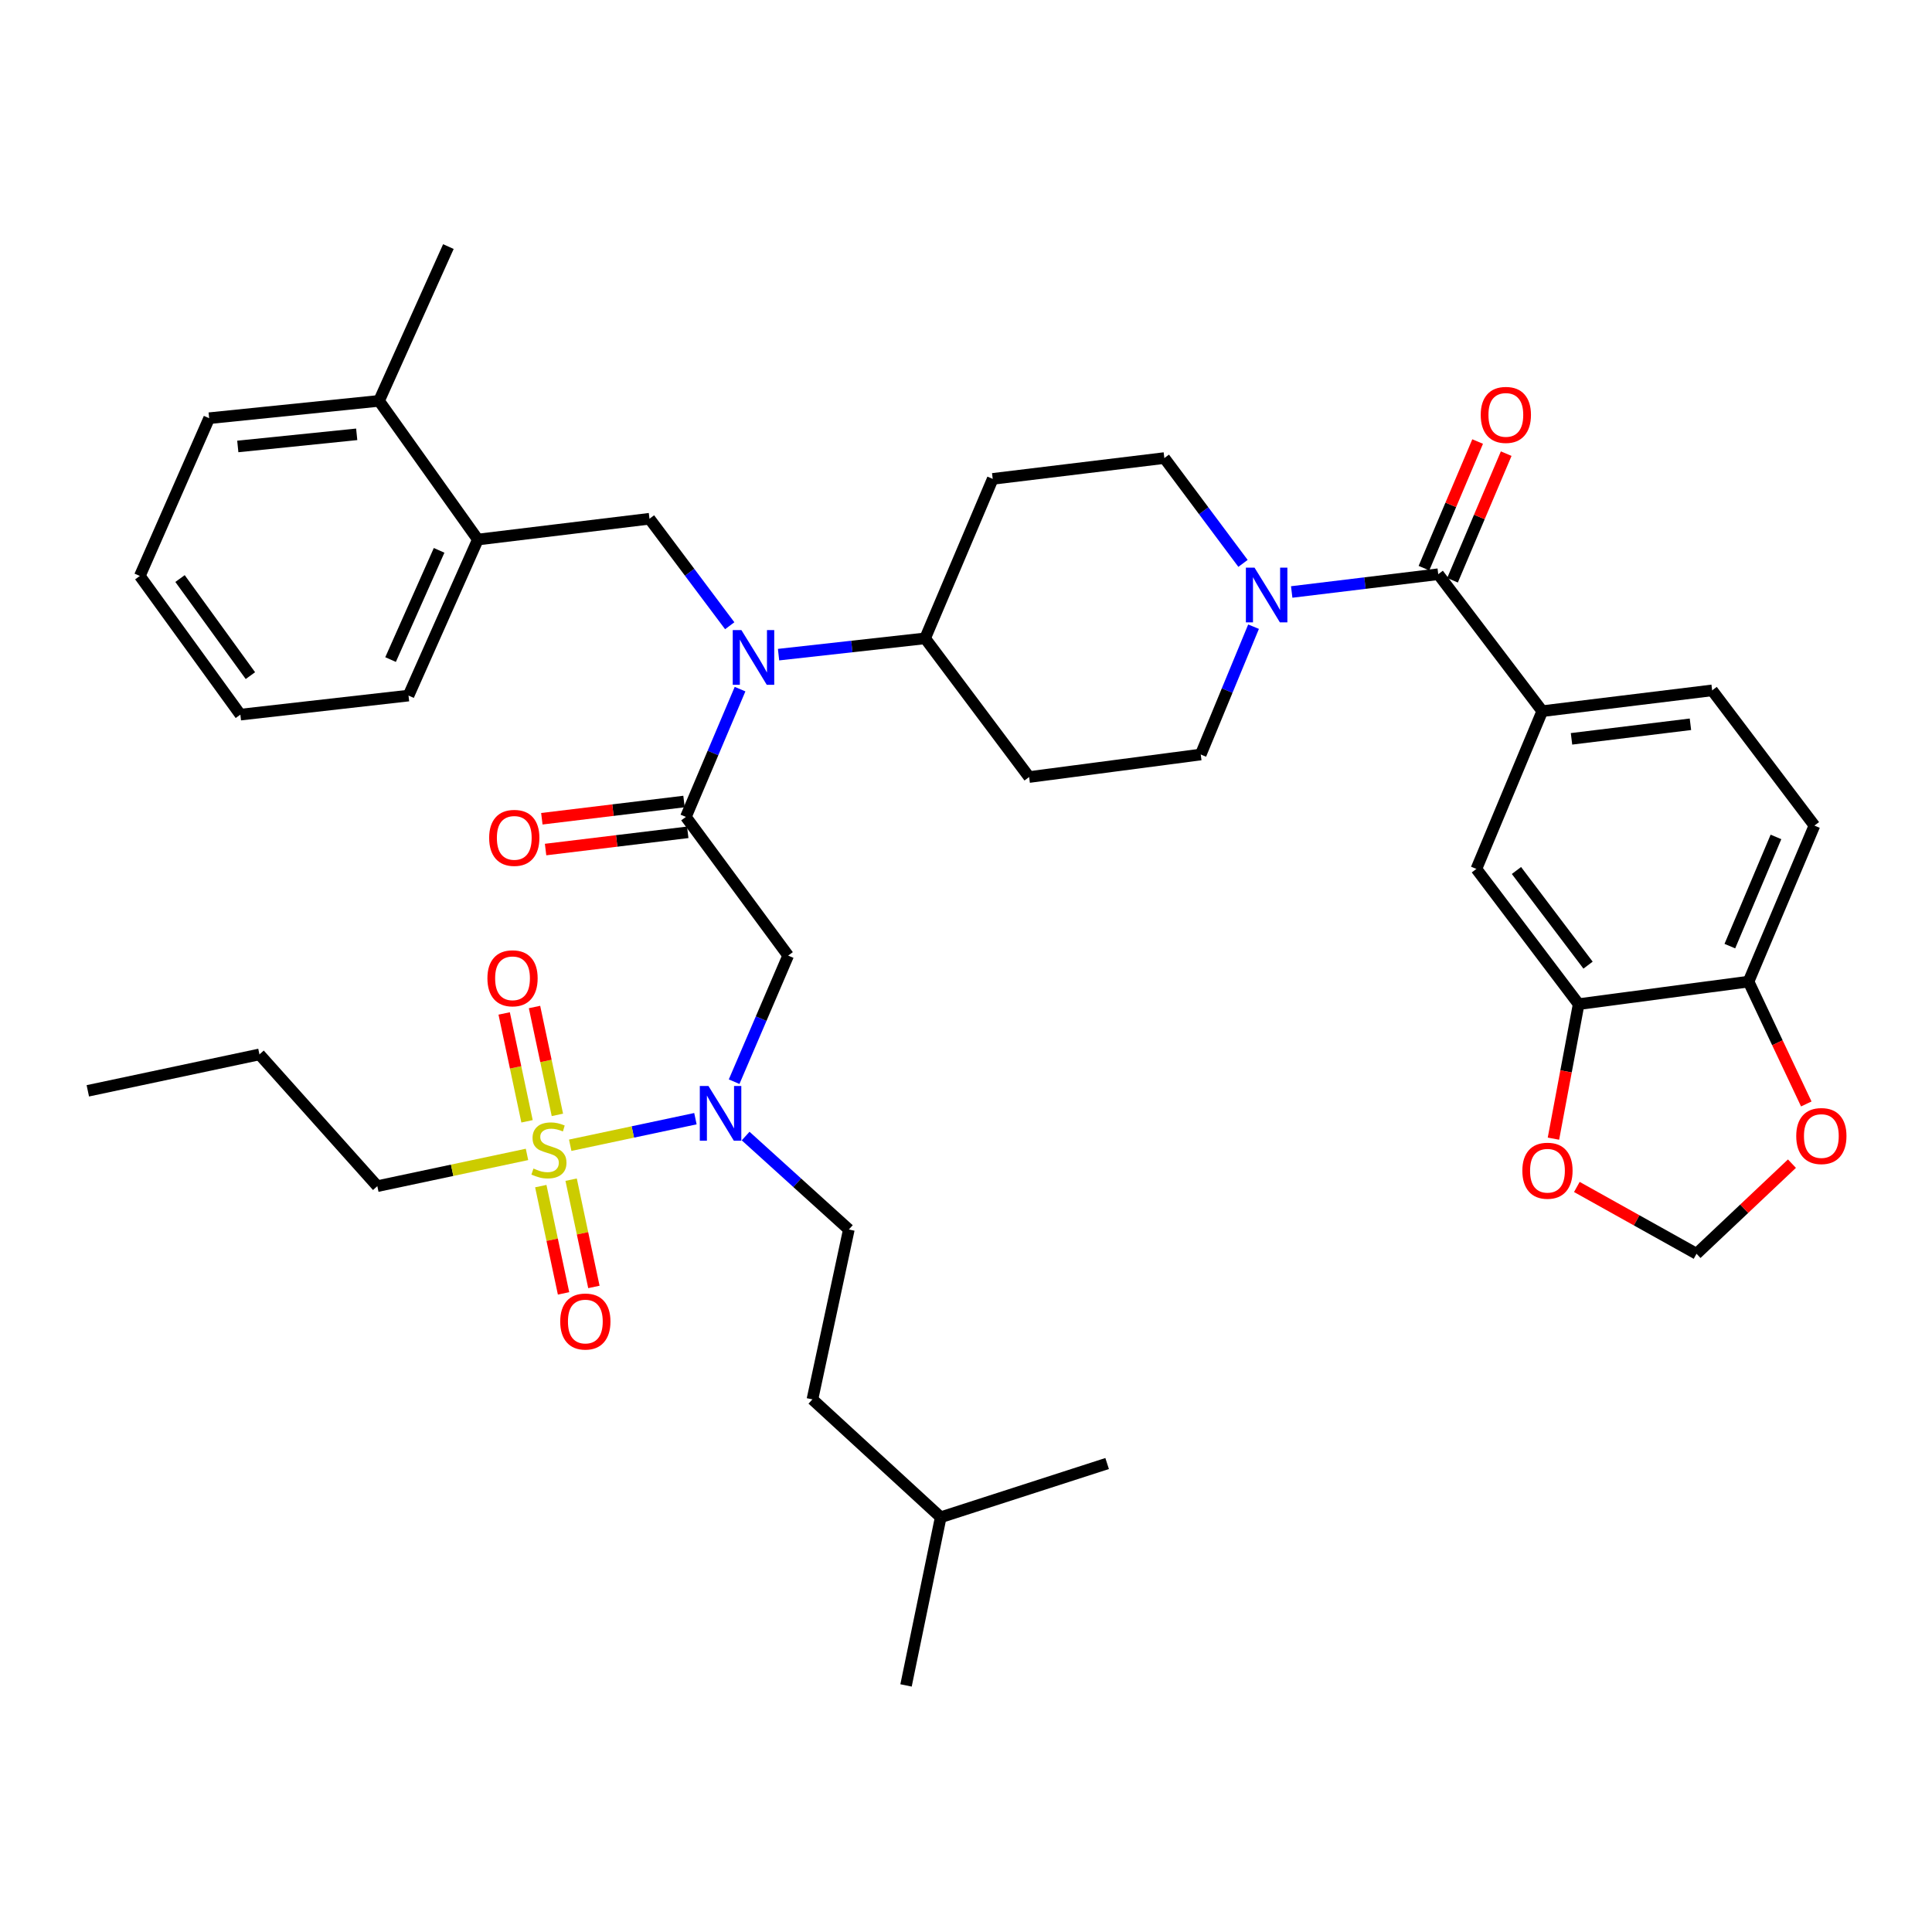 <?xml version='1.0' encoding='iso-8859-1'?>
<svg version='1.1' baseProfile='full'
              xmlns='http://www.w3.org/2000/svg'
                      xmlns:rdkit='http://www.rdkit.org/xml'
                      xmlns:xlink='http://www.w3.org/1999/xlink'
                  xml:space='preserve'
width='1000px' height='1000px' viewBox='0 0 1000 1000'>
<!-- END OF HEADER -->
<rect style='opacity:1.0;fill:#FFFFFF;stroke:none' width='1000' height='1000' x='0' y='0'> </rect>
<path class='bond-0' d='M 643.378,291.609 L 623.022,264.351' style='fill:none;fill-rule:evenodd;stroke:#0000FF;stroke-width:6px;stroke-linecap:butt;stroke-linejoin:miter;stroke-opacity:1' />
<path class='bond-0' d='M 623.022,264.351 L 602.665,237.094' style='fill:none;fill-rule:evenodd;stroke:#000000;stroke-width:6px;stroke-linecap:butt;stroke-linejoin:miter;stroke-opacity:1' />
<path class='bond-1' d='M 668.582,306.408 L 706.506,301.811' style='fill:none;fill-rule:evenodd;stroke:#0000FF;stroke-width:6px;stroke-linecap:butt;stroke-linejoin:miter;stroke-opacity:1' />
<path class='bond-1' d='M 706.506,301.811 L 744.43,297.214' style='fill:none;fill-rule:evenodd;stroke:#000000;stroke-width:6px;stroke-linecap:butt;stroke-linejoin:miter;stroke-opacity:1' />
<path class='bond-2' d='M 648.834,324.373 L 635.169,357.454' style='fill:none;fill-rule:evenodd;stroke:#0000FF;stroke-width:6px;stroke-linecap:butt;stroke-linejoin:miter;stroke-opacity:1' />
<path class='bond-2' d='M 635.169,357.454 L 621.504,390.534' style='fill:none;fill-rule:evenodd;stroke:#000000;stroke-width:6px;stroke-linecap:butt;stroke-linejoin:miter;stroke-opacity:1' />
<path class='bond-3' d='M 751.821,300.347 L 765.714,267.576' style='fill:none;fill-rule:evenodd;stroke:#000000;stroke-width:6px;stroke-linecap:butt;stroke-linejoin:miter;stroke-opacity:1' />
<path class='bond-3' d='M 765.714,267.576 L 779.607,234.804' style='fill:none;fill-rule:evenodd;stroke:#FF0000;stroke-width:6px;stroke-linecap:butt;stroke-linejoin:miter;stroke-opacity:1' />
<path class='bond-3' d='M 737.039,294.081 L 750.932,261.309' style='fill:none;fill-rule:evenodd;stroke:#000000;stroke-width:6px;stroke-linecap:butt;stroke-linejoin:miter;stroke-opacity:1' />
<path class='bond-3' d='M 750.932,261.309 L 764.824,228.537' style='fill:none;fill-rule:evenodd;stroke:#FF0000;stroke-width:6px;stroke-linecap:butt;stroke-linejoin:miter;stroke-opacity:1' />
<path class='bond-4' d='M 744.43,297.214 L 798.271,368.101' style='fill:none;fill-rule:evenodd;stroke:#000000;stroke-width:6px;stroke-linecap:butt;stroke-linejoin:miter;stroke-opacity:1' />
<path class='bond-5' d='M 939.143,427.32 L 905.042,508.073' style='fill:none;fill-rule:evenodd;stroke:#000000;stroke-width:6px;stroke-linecap:butt;stroke-linejoin:miter;stroke-opacity:1' />
<path class='bond-5' d='M 919.237,433.187 L 895.367,489.714' style='fill:none;fill-rule:evenodd;stroke:#000000;stroke-width:6px;stroke-linecap:butt;stroke-linejoin:miter;stroke-opacity:1' />
<path class='bond-6' d='M 939.143,427.32 L 886.204,357.334' style='fill:none;fill-rule:evenodd;stroke:#000000;stroke-width:6px;stroke-linecap:butt;stroke-linejoin:miter;stroke-opacity:1' />
<path class='bond-7' d='M 886.204,357.334 L 798.271,368.101' style='fill:none;fill-rule:evenodd;stroke:#000000;stroke-width:6px;stroke-linecap:butt;stroke-linejoin:miter;stroke-opacity:1' />
<path class='bond-7' d='M 874.965,374.886 L 813.412,382.423' style='fill:none;fill-rule:evenodd;stroke:#000000;stroke-width:6px;stroke-linecap:butt;stroke-linejoin:miter;stroke-opacity:1' />
<path class='bond-8' d='M 798.271,368.101 L 764.17,449.754' style='fill:none;fill-rule:evenodd;stroke:#000000;stroke-width:6px;stroke-linecap:butt;stroke-linejoin:miter;stroke-opacity:1' />
<path class='bond-9' d='M 379.979,559.885 L 393.966,527.248' style='fill:none;fill-rule:evenodd;stroke:#0000FF;stroke-width:6px;stroke-linecap:butt;stroke-linejoin:miter;stroke-opacity:1' />
<path class='bond-9' d='M 393.966,527.248 L 407.952,494.612' style='fill:none;fill-rule:evenodd;stroke:#000000;stroke-width:6px;stroke-linecap:butt;stroke-linejoin:miter;stroke-opacity:1' />
<path class='bond-10' d='M 359.949,579.026 L 327.546,585.901' style='fill:none;fill-rule:evenodd;stroke:#0000FF;stroke-width:6px;stroke-linecap:butt;stroke-linejoin:miter;stroke-opacity:1' />
<path class='bond-10' d='M 327.546,585.901 L 295.143,592.776' style='fill:none;fill-rule:evenodd;stroke:#CCCC00;stroke-width:6px;stroke-linecap:butt;stroke-linejoin:miter;stroke-opacity:1' />
<path class='bond-11' d='M 385.938,588.017 L 412.649,612.202' style='fill:none;fill-rule:evenodd;stroke:#0000FF;stroke-width:6px;stroke-linecap:butt;stroke-linejoin:miter;stroke-opacity:1' />
<path class='bond-11' d='M 412.649,612.202 L 439.359,636.386' style='fill:none;fill-rule:evenodd;stroke:#000000;stroke-width:6px;stroke-linecap:butt;stroke-linejoin:miter;stroke-opacity:1' />
<path class='bond-12' d='M 195.301,613.952 L 134.288,545.759' style='fill:none;fill-rule:evenodd;stroke:#000000;stroke-width:6px;stroke-linecap:butt;stroke-linejoin:miter;stroke-opacity:1' />
<path class='bond-13' d='M 195.301,613.952 L 234.038,605.736' style='fill:none;fill-rule:evenodd;stroke:#000000;stroke-width:6px;stroke-linecap:butt;stroke-linejoin:miter;stroke-opacity:1' />
<path class='bond-13' d='M 234.038,605.736 L 272.775,597.521' style='fill:none;fill-rule:evenodd;stroke:#CCCC00;stroke-width:6px;stroke-linecap:butt;stroke-linejoin:miter;stroke-opacity:1' />
<path class='bond-14' d='M 288.503,577.058 L 282.583,549.142' style='fill:none;fill-rule:evenodd;stroke:#CCCC00;stroke-width:6px;stroke-linecap:butt;stroke-linejoin:miter;stroke-opacity:1' />
<path class='bond-14' d='M 282.583,549.142 L 276.663,521.226' style='fill:none;fill-rule:evenodd;stroke:#FF0000;stroke-width:6px;stroke-linecap:butt;stroke-linejoin:miter;stroke-opacity:1' />
<path class='bond-14' d='M 272.796,580.389 L 266.876,552.472' style='fill:none;fill-rule:evenodd;stroke:#CCCC00;stroke-width:6px;stroke-linecap:butt;stroke-linejoin:miter;stroke-opacity:1' />
<path class='bond-14' d='M 266.876,552.472 L 260.956,524.556' style='fill:none;fill-rule:evenodd;stroke:#FF0000;stroke-width:6px;stroke-linecap:butt;stroke-linejoin:miter;stroke-opacity:1' />
<path class='bond-15' d='M 279.911,613.93 L 285.802,641.691' style='fill:none;fill-rule:evenodd;stroke:#CCCC00;stroke-width:6px;stroke-linecap:butt;stroke-linejoin:miter;stroke-opacity:1' />
<path class='bond-15' d='M 285.802,641.691 L 291.693,669.453' style='fill:none;fill-rule:evenodd;stroke:#FF0000;stroke-width:6px;stroke-linecap:butt;stroke-linejoin:miter;stroke-opacity:1' />
<path class='bond-15' d='M 295.618,610.597 L 301.508,638.359' style='fill:none;fill-rule:evenodd;stroke:#CCCC00;stroke-width:6px;stroke-linecap:butt;stroke-linejoin:miter;stroke-opacity:1' />
<path class='bond-15' d='M 301.508,638.359 L 307.399,666.12' style='fill:none;fill-rule:evenodd;stroke:#FF0000;stroke-width:6px;stroke-linecap:butt;stroke-linejoin:miter;stroke-opacity:1' />
<path class='bond-16' d='M 134.288,545.759 L 45.455,564.607' style='fill:none;fill-rule:evenodd;stroke:#000000;stroke-width:6px;stroke-linecap:butt;stroke-linejoin:miter;stroke-opacity:1' />
<path class='bond-17' d='M 439.359,636.386 L 420.511,724.319' style='fill:none;fill-rule:evenodd;stroke:#000000;stroke-width:6px;stroke-linecap:butt;stroke-linejoin:miter;stroke-opacity:1' />
<path class='bond-18' d='M 486.911,785.331 L 420.511,724.319' style='fill:none;fill-rule:evenodd;stroke:#000000;stroke-width:6px;stroke-linecap:butt;stroke-linejoin:miter;stroke-opacity:1' />
<path class='bond-19' d='M 486.911,785.331 L 573.051,757.519' style='fill:none;fill-rule:evenodd;stroke:#000000;stroke-width:6px;stroke-linecap:butt;stroke-linejoin:miter;stroke-opacity:1' />
<path class='bond-20' d='M 486.911,785.331 L 468.964,872.372' style='fill:none;fill-rule:evenodd;stroke:#000000;stroke-width:6px;stroke-linecap:butt;stroke-linejoin:miter;stroke-opacity:1' />
<path class='bond-21' d='M 377.705,323.885 L 356.939,296.193' style='fill:none;fill-rule:evenodd;stroke:#0000FF;stroke-width:6px;stroke-linecap:butt;stroke-linejoin:miter;stroke-opacity:1' />
<path class='bond-21' d='M 356.939,296.193 L 336.173,268.501' style='fill:none;fill-rule:evenodd;stroke:#000000;stroke-width:6px;stroke-linecap:butt;stroke-linejoin:miter;stroke-opacity:1' />
<path class='bond-22' d='M 383.052,356.69 L 369.032,389.762' style='fill:none;fill-rule:evenodd;stroke:#0000FF;stroke-width:6px;stroke-linecap:butt;stroke-linejoin:miter;stroke-opacity:1' />
<path class='bond-22' d='M 369.032,389.762 L 355.012,422.834' style='fill:none;fill-rule:evenodd;stroke:#000000;stroke-width:6px;stroke-linecap:butt;stroke-linejoin:miter;stroke-opacity:1' />
<path class='bond-23' d='M 402.98,338.846 L 440.909,334.63' style='fill:none;fill-rule:evenodd;stroke:#0000FF;stroke-width:6px;stroke-linecap:butt;stroke-linejoin:miter;stroke-opacity:1' />
<path class='bond-23' d='M 440.909,334.63 L 478.839,330.414' style='fill:none;fill-rule:evenodd;stroke:#000000;stroke-width:6px;stroke-linecap:butt;stroke-linejoin:miter;stroke-opacity:1' />
<path class='bond-24' d='M 354.046,414.864 L 317.252,419.324' style='fill:none;fill-rule:evenodd;stroke:#000000;stroke-width:6px;stroke-linecap:butt;stroke-linejoin:miter;stroke-opacity:1' />
<path class='bond-24' d='M 317.252,419.324 L 280.458,423.783' style='fill:none;fill-rule:evenodd;stroke:#FF0000;stroke-width:6px;stroke-linecap:butt;stroke-linejoin:miter;stroke-opacity:1' />
<path class='bond-24' d='M 355.978,430.803 L 319.184,435.263' style='fill:none;fill-rule:evenodd;stroke:#000000;stroke-width:6px;stroke-linecap:butt;stroke-linejoin:miter;stroke-opacity:1' />
<path class='bond-24' d='M 319.184,435.263 L 282.39,439.723' style='fill:none;fill-rule:evenodd;stroke:#FF0000;stroke-width:6px;stroke-linecap:butt;stroke-linejoin:miter;stroke-opacity:1' />
<path class='bond-25' d='M 355.012,422.834 L 407.952,494.612' style='fill:none;fill-rule:evenodd;stroke:#000000;stroke-width:6px;stroke-linecap:butt;stroke-linejoin:miter;stroke-opacity:1' />
<path class='bond-26' d='M 336.173,268.501 L 247.34,279.267' style='fill:none;fill-rule:evenodd;stroke:#000000;stroke-width:6px;stroke-linecap:butt;stroke-linejoin:miter;stroke-opacity:1' />
<path class='bond-27' d='M 247.34,279.267 L 211.446,360.028' style='fill:none;fill-rule:evenodd;stroke:#000000;stroke-width:6px;stroke-linecap:butt;stroke-linejoin:miter;stroke-opacity:1' />
<path class='bond-27' d='M 227.283,284.86 L 202.158,341.393' style='fill:none;fill-rule:evenodd;stroke:#000000;stroke-width:6px;stroke-linecap:butt;stroke-linejoin:miter;stroke-opacity:1' />
<path class='bond-28' d='M 247.34,279.267 L 196.193,207.488' style='fill:none;fill-rule:evenodd;stroke:#000000;stroke-width:6px;stroke-linecap:butt;stroke-linejoin:miter;stroke-opacity:1' />
<path class='bond-29' d='M 211.446,360.028 L 124.414,369.894' style='fill:none;fill-rule:evenodd;stroke:#000000;stroke-width:6px;stroke-linecap:butt;stroke-linejoin:miter;stroke-opacity:1' />
<path class='bond-30' d='M 196.193,207.488 L 108.26,216.462' style='fill:none;fill-rule:evenodd;stroke:#000000;stroke-width:6px;stroke-linecap:butt;stroke-linejoin:miter;stroke-opacity:1' />
<path class='bond-30' d='M 184.633,224.807 L 123.08,231.089' style='fill:none;fill-rule:evenodd;stroke:#000000;stroke-width:6px;stroke-linecap:butt;stroke-linejoin:miter;stroke-opacity:1' />
<path class='bond-31' d='M 196.193,207.488 L 232.086,127.628' style='fill:none;fill-rule:evenodd;stroke:#000000;stroke-width:6px;stroke-linecap:butt;stroke-linejoin:miter;stroke-opacity:1' />
<path class='bond-32' d='M 124.414,369.894 L 72.375,298.115' style='fill:none;fill-rule:evenodd;stroke:#000000;stroke-width:6px;stroke-linecap:butt;stroke-linejoin:miter;stroke-opacity:1' />
<path class='bond-32' d='M 129.607,349.703 L 93.18,299.458' style='fill:none;fill-rule:evenodd;stroke:#000000;stroke-width:6px;stroke-linecap:butt;stroke-linejoin:miter;stroke-opacity:1' />
<path class='bond-33' d='M 621.504,390.534 L 532.671,402.193' style='fill:none;fill-rule:evenodd;stroke:#000000;stroke-width:6px;stroke-linecap:butt;stroke-linejoin:miter;stroke-opacity:1' />
<path class='bond-34' d='M 602.665,237.094 L 513.832,247.869' style='fill:none;fill-rule:evenodd;stroke:#000000;stroke-width:6px;stroke-linecap:butt;stroke-linejoin:miter;stroke-opacity:1' />
<path class='bond-35' d='M 513.832,247.869 L 478.839,330.414' style='fill:none;fill-rule:evenodd;stroke:#000000;stroke-width:6px;stroke-linecap:butt;stroke-linejoin:miter;stroke-opacity:1' />
<path class='bond-36' d='M 478.839,330.414 L 532.671,402.193' style='fill:none;fill-rule:evenodd;stroke:#000000;stroke-width:6px;stroke-linecap:butt;stroke-linejoin:miter;stroke-opacity:1' />
<path class='bond-37' d='M 108.26,216.462 L 72.375,298.115' style='fill:none;fill-rule:evenodd;stroke:#000000;stroke-width:6px;stroke-linecap:butt;stroke-linejoin:miter;stroke-opacity:1' />
<path class='bond-38' d='M 764.17,449.754 L 817.11,519.74' style='fill:none;fill-rule:evenodd;stroke:#000000;stroke-width:6px;stroke-linecap:butt;stroke-linejoin:miter;stroke-opacity:1' />
<path class='bond-38' d='M 784.916,450.566 L 821.974,499.556' style='fill:none;fill-rule:evenodd;stroke:#000000;stroke-width:6px;stroke-linecap:butt;stroke-linejoin:miter;stroke-opacity:1' />
<path class='bond-39' d='M 905.042,508.073 L 817.11,519.74' style='fill:none;fill-rule:evenodd;stroke:#000000;stroke-width:6px;stroke-linecap:butt;stroke-linejoin:miter;stroke-opacity:1' />
<path class='bond-40' d='M 905.042,508.073 L 919.986,539.739' style='fill:none;fill-rule:evenodd;stroke:#000000;stroke-width:6px;stroke-linecap:butt;stroke-linejoin:miter;stroke-opacity:1' />
<path class='bond-40' d='M 919.986,539.739 L 934.93,571.405' style='fill:none;fill-rule:evenodd;stroke:#FF0000;stroke-width:6px;stroke-linecap:butt;stroke-linejoin:miter;stroke-opacity:1' />
<path class='bond-41' d='M 817.11,519.74 L 810.584,554.554' style='fill:none;fill-rule:evenodd;stroke:#000000;stroke-width:6px;stroke-linecap:butt;stroke-linejoin:miter;stroke-opacity:1' />
<path class='bond-41' d='M 810.584,554.554 L 804.059,589.369' style='fill:none;fill-rule:evenodd;stroke:#FF0000;stroke-width:6px;stroke-linecap:butt;stroke-linejoin:miter;stroke-opacity:1' />
<path class='bond-42' d='M 816.174,614.369 L 847.148,631.657' style='fill:none;fill-rule:evenodd;stroke:#FF0000;stroke-width:6px;stroke-linecap:butt;stroke-linejoin:miter;stroke-opacity:1' />
<path class='bond-42' d='M 847.148,631.657 L 878.122,648.945' style='fill:none;fill-rule:evenodd;stroke:#000000;stroke-width:6px;stroke-linecap:butt;stroke-linejoin:miter;stroke-opacity:1' />
<path class='bond-43' d='M 878.122,648.945 L 902.815,625.626' style='fill:none;fill-rule:evenodd;stroke:#000000;stroke-width:6px;stroke-linecap:butt;stroke-linejoin:miter;stroke-opacity:1' />
<path class='bond-43' d='M 902.815,625.626 L 927.508,602.307' style='fill:none;fill-rule:evenodd;stroke:#FF0000;stroke-width:6px;stroke-linecap:butt;stroke-linejoin:miter;stroke-opacity:1' />
<path  class='atom-0' d='M 649.345 293.82
L 658.625 308.82
Q 659.545 310.3, 661.025 312.98
Q 662.505 315.66, 662.585 315.82
L 662.585 293.82
L 666.345 293.82
L 666.345 322.14
L 662.465 322.14
L 652.505 305.74
Q 651.345 303.82, 650.105 301.62
Q 648.905 299.42, 648.545 298.74
L 648.545 322.14
L 644.865 322.14
L 644.865 293.82
L 649.345 293.82
' fill='#0000FF'/>
<path  class='atom-2' d='M 766.423 214.749
Q 766.423 207.949, 769.783 204.149
Q 773.143 200.349, 779.423 200.349
Q 785.703 200.349, 789.063 204.149
Q 792.423 207.949, 792.423 214.749
Q 792.423 221.629, 789.023 225.549
Q 785.623 229.429, 779.423 229.429
Q 773.183 229.429, 769.783 225.549
Q 766.423 221.669, 766.423 214.749
M 779.423 226.229
Q 783.743 226.229, 786.063 223.349
Q 788.423 220.429, 788.423 214.749
Q 788.423 209.189, 786.063 206.389
Q 783.743 203.549, 779.423 203.549
Q 775.103 203.549, 772.743 206.349
Q 770.423 209.149, 770.423 214.749
Q 770.423 220.469, 772.743 223.349
Q 775.103 226.229, 779.423 226.229
' fill='#FF0000'/>
<path  class='atom-6' d='M 366.699 562.105
L 375.979 577.105
Q 376.899 578.585, 378.379 581.265
Q 379.859 583.945, 379.939 584.105
L 379.939 562.105
L 383.699 562.105
L 383.699 590.425
L 379.819 590.425
L 369.859 574.025
Q 368.699 572.105, 367.459 569.905
Q 366.259 567.705, 365.899 567.025
L 365.899 590.425
L 362.219 590.425
L 362.219 562.105
L 366.699 562.105
' fill='#0000FF'/>
<path  class='atom-8' d='M 276.125 604.833
Q 276.445 604.953, 277.765 605.513
Q 279.085 606.073, 280.525 606.433
Q 282.005 606.753, 283.445 606.753
Q 286.125 606.753, 287.685 605.473
Q 289.245 604.153, 289.245 601.873
Q 289.245 600.313, 288.445 599.353
Q 287.685 598.393, 286.485 597.873
Q 285.285 597.353, 283.285 596.753
Q 280.765 595.993, 279.245 595.273
Q 277.765 594.553, 276.685 593.033
Q 275.645 591.513, 275.645 588.953
Q 275.645 585.393, 278.045 583.193
Q 280.485 580.993, 285.285 580.993
Q 288.565 580.993, 292.285 582.553
L 291.365 585.633
Q 287.965 584.233, 285.405 584.233
Q 282.645 584.233, 281.125 585.393
Q 279.605 586.513, 279.645 588.473
Q 279.645 589.993, 280.405 590.913
Q 281.205 591.833, 282.325 592.353
Q 283.485 592.873, 285.405 593.473
Q 287.965 594.273, 289.485 595.073
Q 291.005 595.873, 292.085 597.513
Q 293.205 599.113, 293.205 601.873
Q 293.205 605.793, 290.565 607.913
Q 287.965 609.993, 283.605 609.993
Q 281.085 609.993, 279.165 609.433
Q 277.285 608.913, 275.045 607.993
L 276.125 604.833
' fill='#CCCC00'/>
<path  class='atom-9' d='M 252.286 506.36
Q 252.286 499.56, 255.646 495.76
Q 259.006 491.96, 265.286 491.96
Q 271.566 491.96, 274.926 495.76
Q 278.286 499.56, 278.286 506.36
Q 278.286 513.24, 274.886 517.16
Q 271.486 521.04, 265.286 521.04
Q 259.046 521.04, 255.646 517.16
Q 252.286 513.28, 252.286 506.36
M 265.286 517.84
Q 269.606 517.84, 271.926 514.96
Q 274.286 512.04, 274.286 506.36
Q 274.286 500.8, 271.926 498
Q 269.606 495.16, 265.286 495.16
Q 260.966 495.16, 258.606 497.96
Q 256.286 500.76, 256.286 506.36
Q 256.286 512.08, 258.606 514.96
Q 260.966 517.84, 265.286 517.84
' fill='#FF0000'/>
<path  class='atom-10' d='M 289.973 684.018
Q 289.973 677.218, 293.333 673.418
Q 296.693 669.618, 302.973 669.618
Q 309.253 669.618, 312.613 673.418
Q 315.973 677.218, 315.973 684.018
Q 315.973 690.898, 312.573 694.818
Q 309.173 698.698, 302.973 698.698
Q 296.733 698.698, 293.333 694.818
Q 289.973 690.938, 289.973 684.018
M 302.973 695.498
Q 307.293 695.498, 309.613 692.618
Q 311.973 689.698, 311.973 684.018
Q 311.973 678.458, 309.613 675.658
Q 307.293 672.818, 302.973 672.818
Q 298.653 672.818, 296.293 675.618
Q 293.973 678.418, 293.973 684.018
Q 293.973 689.738, 296.293 692.618
Q 298.653 695.498, 302.973 695.498
' fill='#FF0000'/>
<path  class='atom-15' d='M 383.745 326.128
L 393.025 341.128
Q 393.945 342.608, 395.425 345.288
Q 396.905 347.968, 396.985 348.128
L 396.985 326.128
L 400.745 326.128
L 400.745 354.448
L 396.865 354.448
L 386.905 338.048
Q 385.745 336.128, 384.505 333.928
Q 383.305 331.728, 382.945 331.048
L 382.945 354.448
L 379.265 354.448
L 379.265 326.128
L 383.745 326.128
' fill='#0000FF'/>
<path  class='atom-17' d='M 253.187 433.68
Q 253.187 426.88, 256.547 423.08
Q 259.907 419.28, 266.187 419.28
Q 272.467 419.28, 275.827 423.08
Q 279.187 426.88, 279.187 433.68
Q 279.187 440.56, 275.787 444.48
Q 272.387 448.36, 266.187 448.36
Q 259.947 448.36, 256.547 444.48
Q 253.187 440.6, 253.187 433.68
M 266.187 445.16
Q 270.507 445.16, 272.827 442.28
Q 275.187 439.36, 275.187 433.68
Q 275.187 428.12, 272.827 425.32
Q 270.507 422.48, 266.187 422.48
Q 261.867 422.48, 259.507 425.28
Q 257.187 428.08, 257.187 433.68
Q 257.187 439.4, 259.507 442.28
Q 261.867 445.16, 266.187 445.16
' fill='#FF0000'/>
<path  class='atom-38' d='M 787.965 605.96
Q 787.965 599.16, 791.325 595.36
Q 794.685 591.56, 800.965 591.56
Q 807.245 591.56, 810.605 595.36
Q 813.965 599.16, 813.965 605.96
Q 813.965 612.84, 810.565 616.76
Q 807.165 620.64, 800.965 620.64
Q 794.725 620.64, 791.325 616.76
Q 787.965 612.88, 787.965 605.96
M 800.965 617.44
Q 805.285 617.44, 807.605 614.56
Q 809.965 611.64, 809.965 605.96
Q 809.965 600.4, 807.605 597.6
Q 805.285 594.76, 800.965 594.76
Q 796.645 594.76, 794.285 597.56
Q 791.965 600.36, 791.965 605.96
Q 791.965 611.68, 794.285 614.56
Q 796.645 617.44, 800.965 617.44
' fill='#FF0000'/>
<path  class='atom-40' d='M 929.729 588.013
Q 929.729 581.213, 933.089 577.413
Q 936.449 573.613, 942.729 573.613
Q 949.009 573.613, 952.369 577.413
Q 955.729 581.213, 955.729 588.013
Q 955.729 594.893, 952.329 598.813
Q 948.929 602.693, 942.729 602.693
Q 936.489 602.693, 933.089 598.813
Q 929.729 594.933, 929.729 588.013
M 942.729 599.493
Q 947.049 599.493, 949.369 596.613
Q 951.729 593.693, 951.729 588.013
Q 951.729 582.453, 949.369 579.653
Q 947.049 576.813, 942.729 576.813
Q 938.409 576.813, 936.049 579.613
Q 933.729 582.413, 933.729 588.013
Q 933.729 593.733, 936.049 596.613
Q 938.409 599.493, 942.729 599.493
' fill='#FF0000'/>
</svg>
